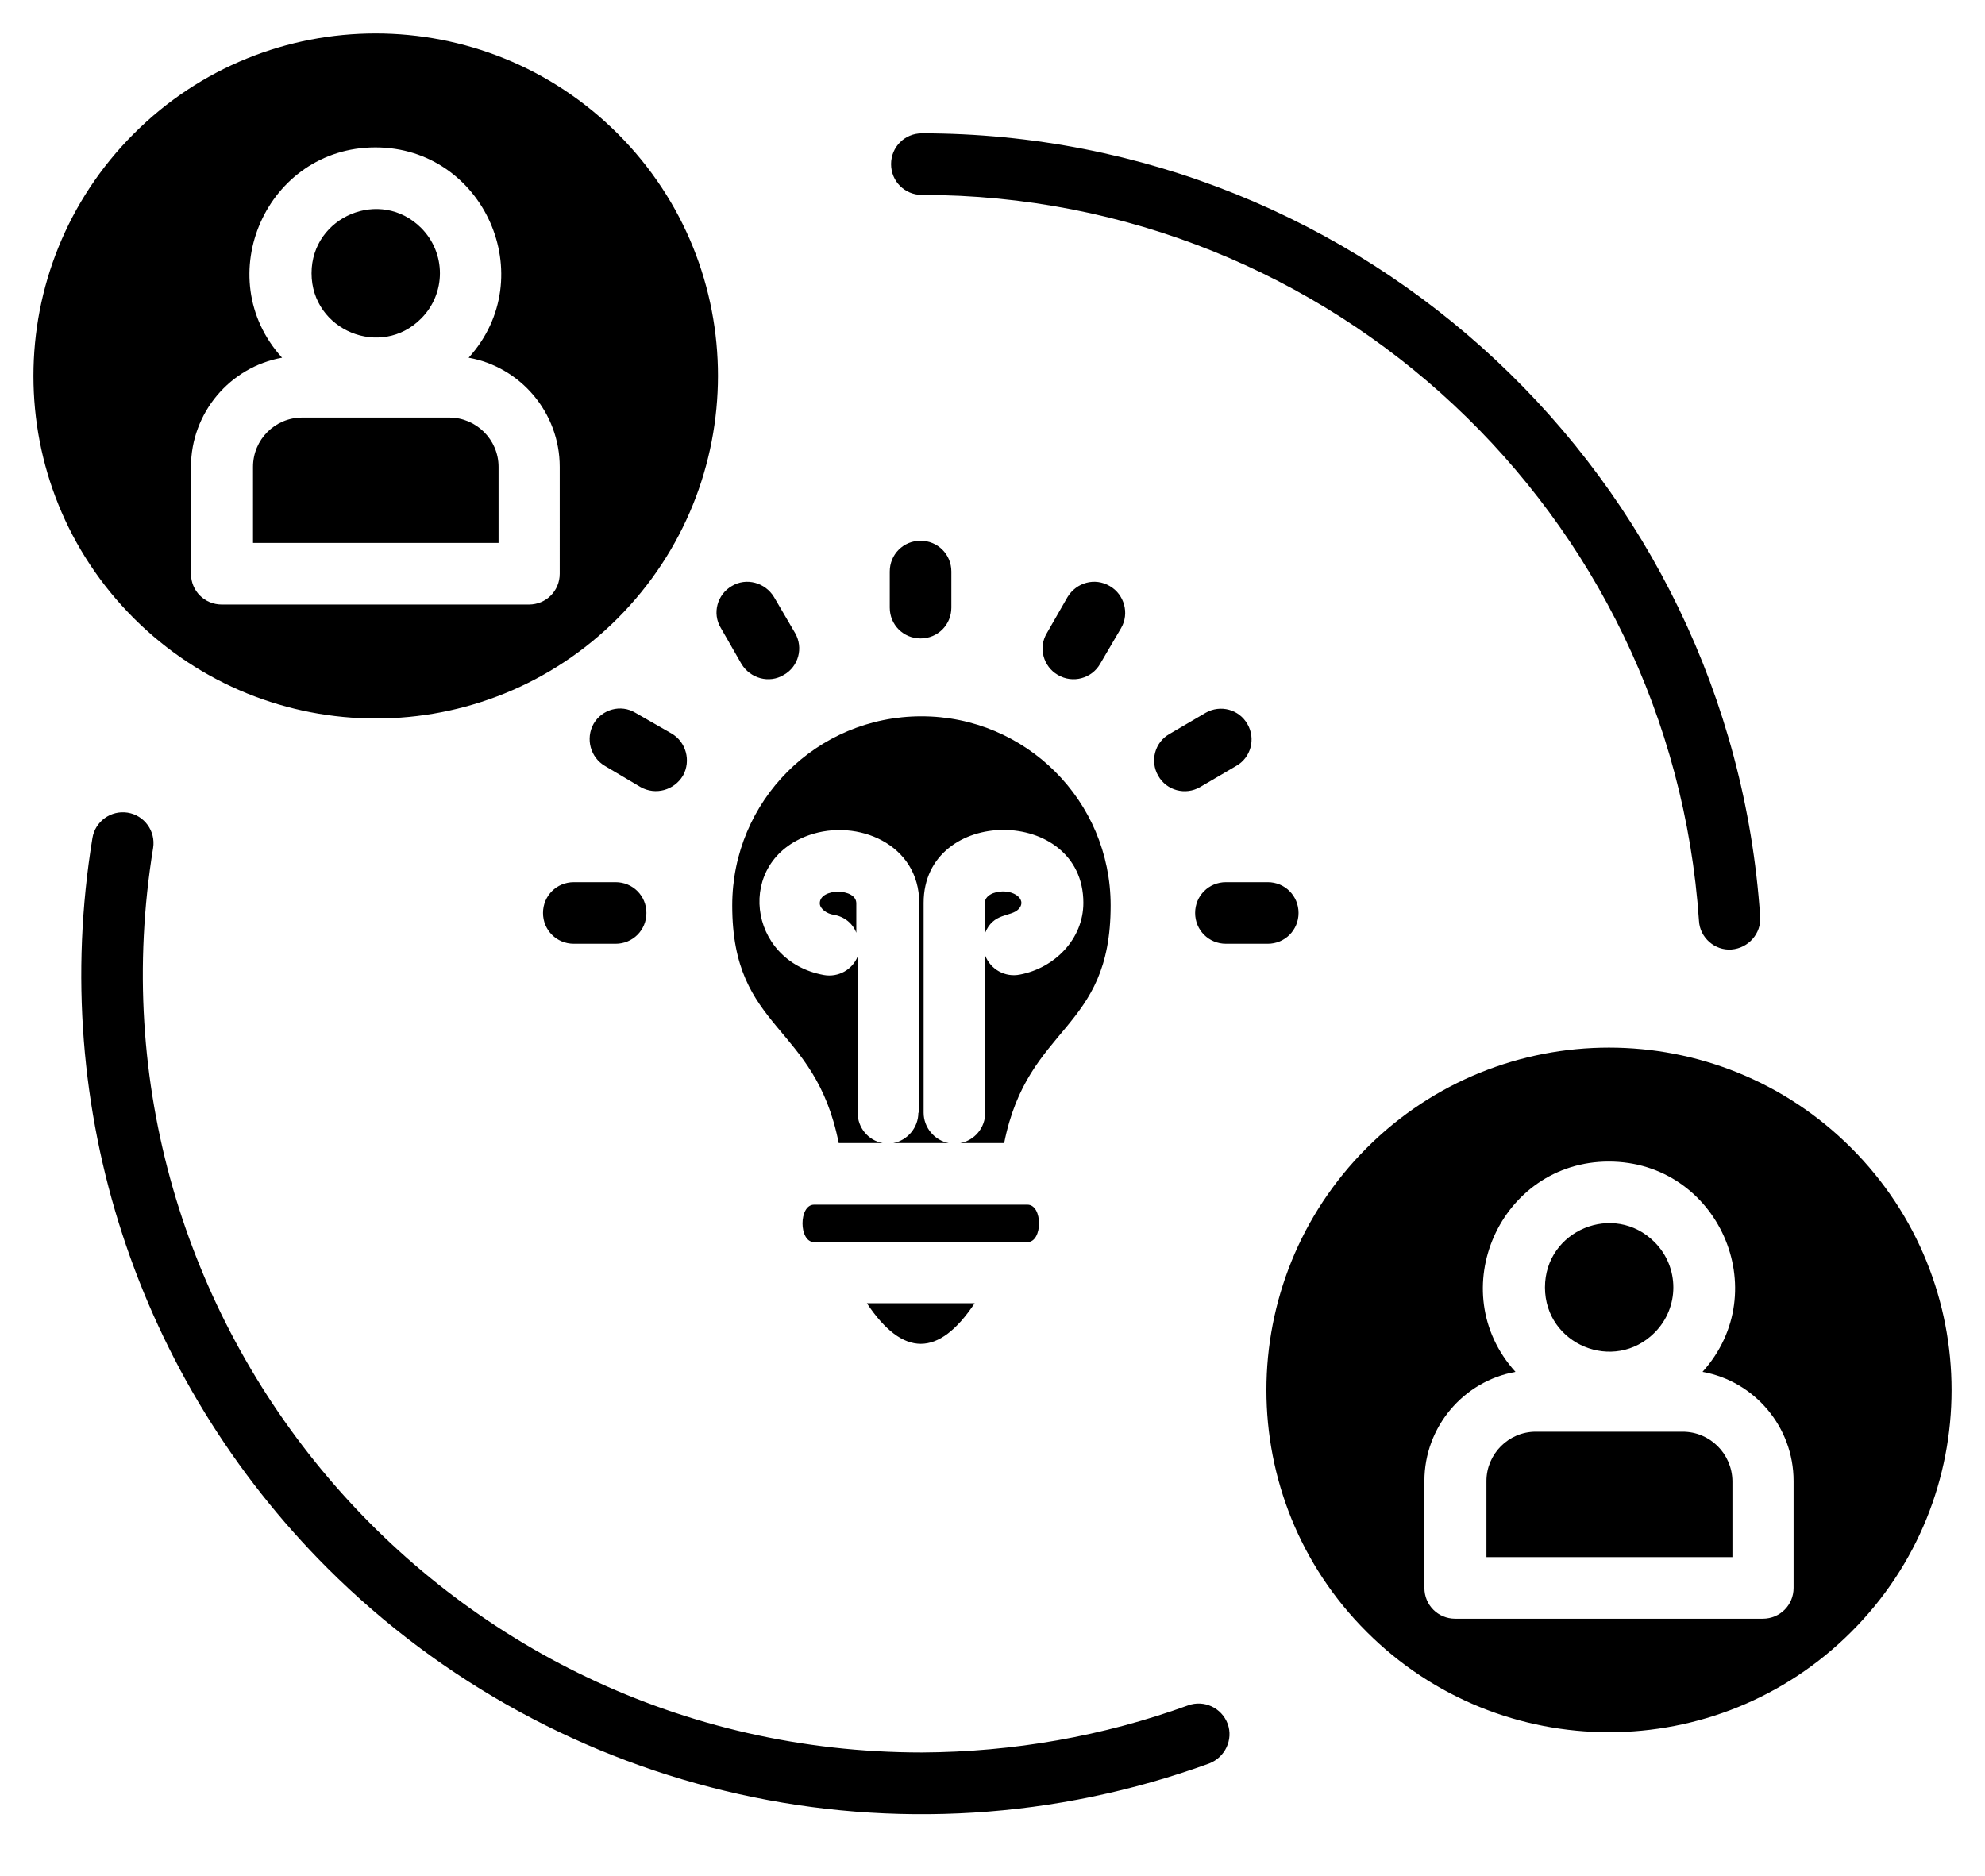 <?xml version="1.0" encoding="UTF-8"?>
<!DOCTYPE svg PUBLIC '-//W3C//DTD SVG 1.0//EN'
          'http://www.w3.org/TR/2001/REC-SVG-20010904/DTD/svg10.dtd'>
<svg height="426.3" preserveAspectRatio="xMidYMid meet" version="1.0" viewBox="32.1 57.6 451.1 426.3" width="451.1" xmlns="http://www.w3.org/2000/svg" xmlns:xlink="http://www.w3.org/1999/xlink" zoomAndPan="magnify"
><g id="change1_1"
  ><path d="M302.1,445.2c3.6-1.3,7.6,0.5,9,4.2c1.3,3.6-0.6,7.6-4.2,9c-70.1,25.5-148,7.9-200.4-44.4c-42.9-42.9-63.5-104-53.4-165.9 c0.6-3.8,4.2-6.4,8-5.8c3.8,0.6,6.4,4.2,5.8,8c-17.5,107.4,65.2,205.6,174.7,205.6C262.4,455.8,282.8,452.2,302.1,445.2L302.1,445.2 z M241.6,101.9c-3.9,0-7-3.1-7-7c0-3.9,3.1-7,7-7c100.6,0,183.8,78.2,190.5,178c0.3,3.9-2.7,7.2-6.5,7.5c-3.8,0.3-7.2-2.7-7.4-6.5 C411.9,174.3,334.9,101.9,241.6,101.9L241.6,101.9z M452.8,318.5c-30.4-30.4-79.7-30.4-110.1,0c-30.4,30.4-30.4,79.7,0,110 c30.4,30.4,79.7,30.4,110.1,0C483.2,398.2,483.2,348.9,452.8,318.5L452.8,318.5z M408.1,339.9c-9.2-9.2-24.9-2.7-24.9,10.3 c0,13,15.7,19.5,24.9,10.3C413.8,354.8,413.8,345.6,408.1,339.9L408.1,339.9z M414.5,383h-33.4c-6.2,0-11.2,5.1-11.2,11.2v17.3h55.9 v-17.3C425.7,388,420.7,383,414.5,383L414.5,383z M419,369.4c11.8,2.1,20.7,12.5,20.7,24.8v24.3c0,3.9-3.1,7-7,7h-69.9 c-3.9,0-7-3.1-7-7v-24.3c0-12.3,8.9-22.7,20.7-24.8c-16.6-18.3-3.5-47.8,21.2-47.8C422.5,321.6,435.6,351,419,369.4L419,369.4z M172.5,88c-30.4-30.4-79.7-30.4-110,0c-30.4,30.4-30.4,79.7,0,110.1c30.4,30.4,79.7,30.4,110,0S202.9,118.4,172.5,88L172.5,88z M127.8,109.4c-9.2-9.2-24.9-2.6-24.9,10.3c0,13,15.8,19.5,24.9,10.3C133.5,124.3,133.5,115.1,127.8,109.4L127.8,109.4z M134.2,152.5h-33.4c-6.2,0-11.2,5-11.2,11.2V181h55.8v-17.3C145.4,157.5,140.3,152.5,134.2,152.5L134.2,152.5z M138.6,138.9 c11.8,2.1,20.7,12.5,20.7,24.8V188c0,3.9-3.1,7-7,7H82.5c-3.9,0-7-3.1-7-7v-24.3c0-12.3,8.9-22.7,20.7-24.8 c-16.6-18.3-3.5-47.8,21.2-47.8S155.2,120.6,138.6,138.9L138.6,138.9z M306.1,219.6c3.3-1.9,7.6-0.8,9.5,2.6 c1.9,3.3,0.8,7.6-2.6,9.5l-8.2,4.8c-3.3,1.9-7.6,0.8-9.5-2.6c-1.9-3.3-0.8-7.6,2.6-9.5L306.1,219.6z M274.7,193.3 c2-3.3,6.2-4.5,9.6-2.5c3.3,1.9,4.5,6.2,2.6,9.5l-4.8,8.2c-1.9,3.3-6.2,4.5-9.6,2.5c-3.3-1.9-4.5-6.2-2.5-9.5L274.7,193.3z M234.3,187.5c0-3.9,3.1-7,7-7c3.9,0,7,3.1,7,7v8.2c0,3.9-3.1,7-7,7c-3.9,0-7-3.1-7-7V187.5z M195.9,200.3c-2-3.3-0.8-7.6,2.5-9.5 c3.3-2,7.6-0.8,9.6,2.5l4.8,8.2c1.9,3.3,0.8,7.6-2.6,9.5c-3.3,2-7.6,0.8-9.6-2.5L195.9,200.3z M169.6,231.7 c-3.3-1.9-4.5-6.2-2.6-9.6c1.9-3.3,6.2-4.5,9.5-2.5l8.2,4.7c3.3,1.9,4.5,6.2,2.6,9.6c-2,3.3-6.2,4.5-9.6,2.6L169.6,231.7z M162.5,272.1c-3.9,0-7-3.1-7-7c0-3.9,3.1-7,7-7h9.5c3.9,0,7,3.1,7,7c0,3.9-3.1,7-7,7H162.5z M320.2,258.1c3.9,0,7,3.1,7,7 c0,3.9-3.1,7-7,7h-9.5c-3.9,0-7-3.1-7-7c0-3.9,3.1-7,7-7H320.2z M229.1,353.8c8.2,12.3,16.3,12.3,24.5,0H229.1z M265.6,331.4h-48.5 c-3.5,0-3.5,8.5,0,8.5h48.5C269.1,339.9,269.1,331.4,265.6,331.4L265.6,331.4z M255.9,269.8c1.9-4.9,5.9-3.7,7.7-5.6 c2.2-2.4-1.9-5-5.8-3.6c-1,0.4-1.9,1.1-1.9,2.3V269.8z M226.7,269.6v-6.7c0-3.5-8.3-3.5-8.3,0c0,1.3,1.7,2.4,3.1,2.6 C224,265.9,225.9,267.5,226.7,269.6L226.7,269.6z M240.8,310.5c0,3.4-2.5,6.3-5.7,6.9h12.6c-3.2-0.6-5.7-3.5-5.7-6.9v-47.7 c0-22.1,36.3-22.1,36.3,0c0,8.2-6.5,14.8-14.4,16.3c-3.4,0.7-6.7-1.2-7.9-4.3v35.7c0,3.4-2.4,6.3-5.7,6.9h10 c5.4-27.1,24.2-25.2,24.2-54c0-23.8-19.3-43-43-43c-23.8,0-43,19.2-43,43c0,28.7,18.8,26.6,24.2,54h10c-3.3-0.6-5.7-3.5-5.7-6.9V275 c-1.2,3-4.4,4.8-7.7,4.2c-17.4-3.2-20.2-25.9-3.3-31.8c10.9-3.8,25,2,25,15.4V310.5z"
  /></g
></svg
>
